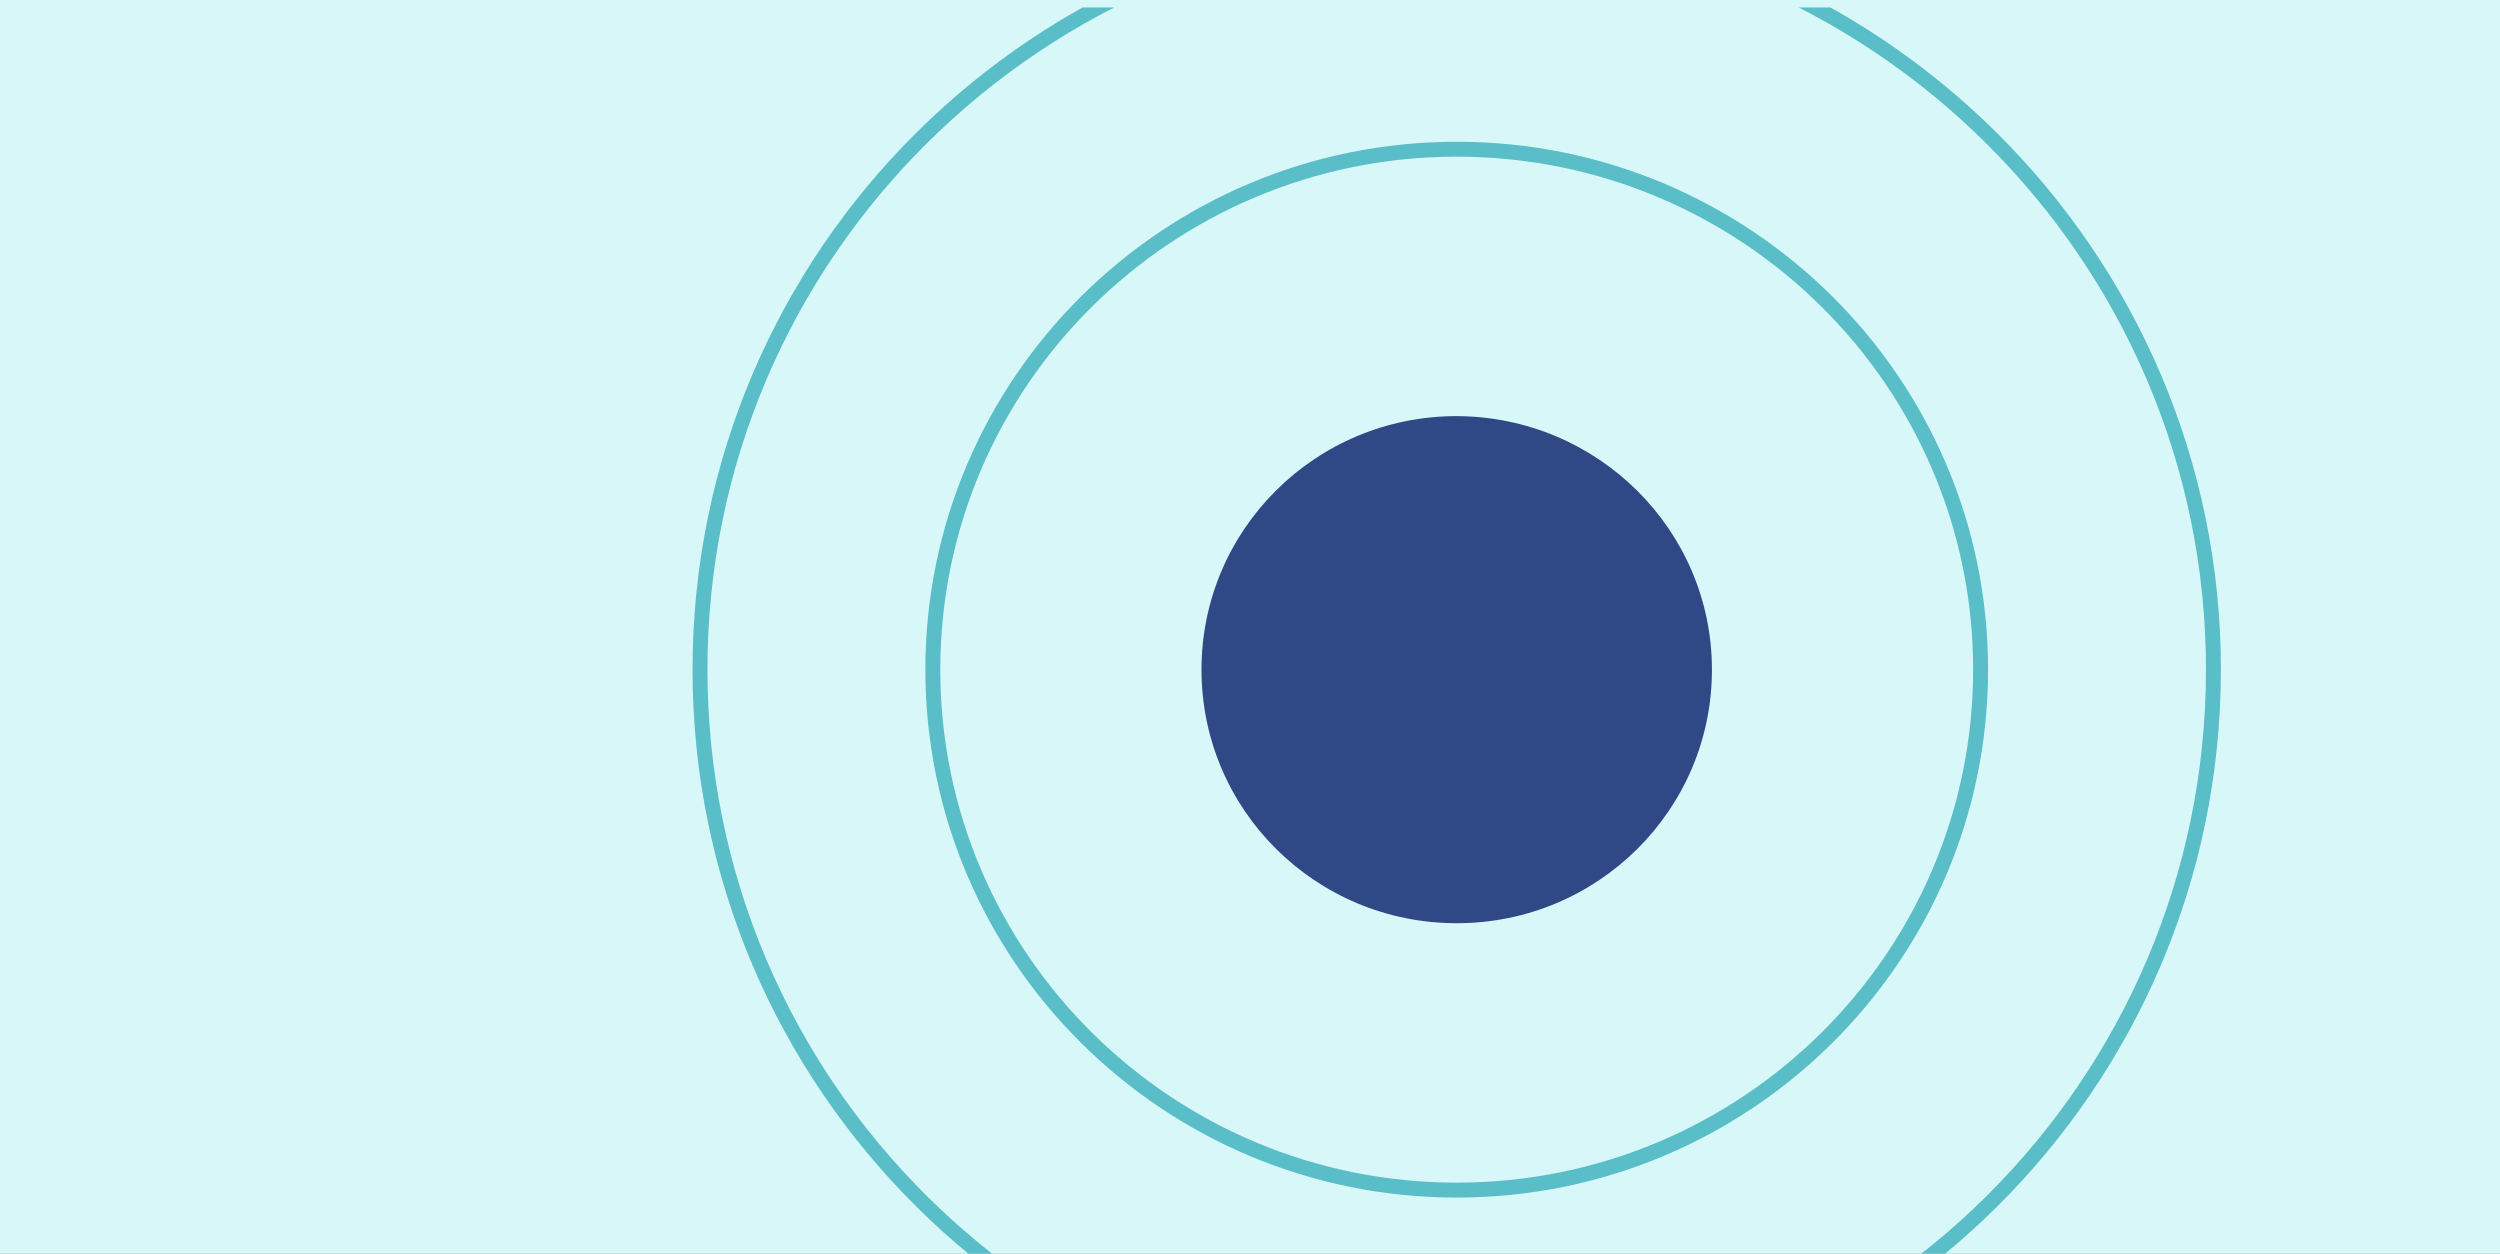 <?xml version="1.0" encoding="UTF-8"?> <svg xmlns="http://www.w3.org/2000/svg" width="335" height="168" viewBox="0 0 335 168" fill="none"><rect x="0" y="0" width="335" height="168" fill="#808080" stroke="none"/><g clip-path="url(#clip0_8763_830)"><rect width="335" height="168" fill="#D8F7F9"></rect><g clip-path="url(#clip1_8763_830)"><g clip-path="url(#clip2_8763_830)"><path d="M229.4 89.735C229.4 108.517 214.106 123.711 195.2 123.711C176.294 123.711 161 108.517 161 89.735C161 70.953 176.294 55.759 195.2 55.759C214.106 55.836 229.4 71.029 229.4 89.735Z" fill="#2E4985"></path><path d="M296.6 89.735C296.6 145.392 251.224 190.47 195.2 190.47C139.175 190.47 93.8 145.392 93.8 89.735C93.8 34.078 139.175 -11 195.2 -11C251.147 -11 296.6 34.154 296.6 89.735Z" stroke="#59BEC7" stroke-width="2" stroke-miterlimit="10"></path><path d="M265.4 89.735C265.4 128.225 233.944 159.474 195.2 159.474C156.456 159.474 125 128.225 125 89.735C125 51.245 156.456 19.995 195.2 19.995C233.944 19.995 265.4 51.245 265.4 89.735Z" stroke="#59BEC7" stroke-width="2" stroke-miterlimit="10"></path></g></g></g><defs><clipPath id="clip0_8763_830"><rect width="335" height="168" fill="white"></rect></clipPath><clipPath id="clip1_8763_830"><rect width="335" height="168" fill="white"></rect></clipPath><clipPath id="clip2_8763_830"><rect width="335" height="167" fill="white" transform="translate(0 1)"></rect></clipPath></defs></svg> 